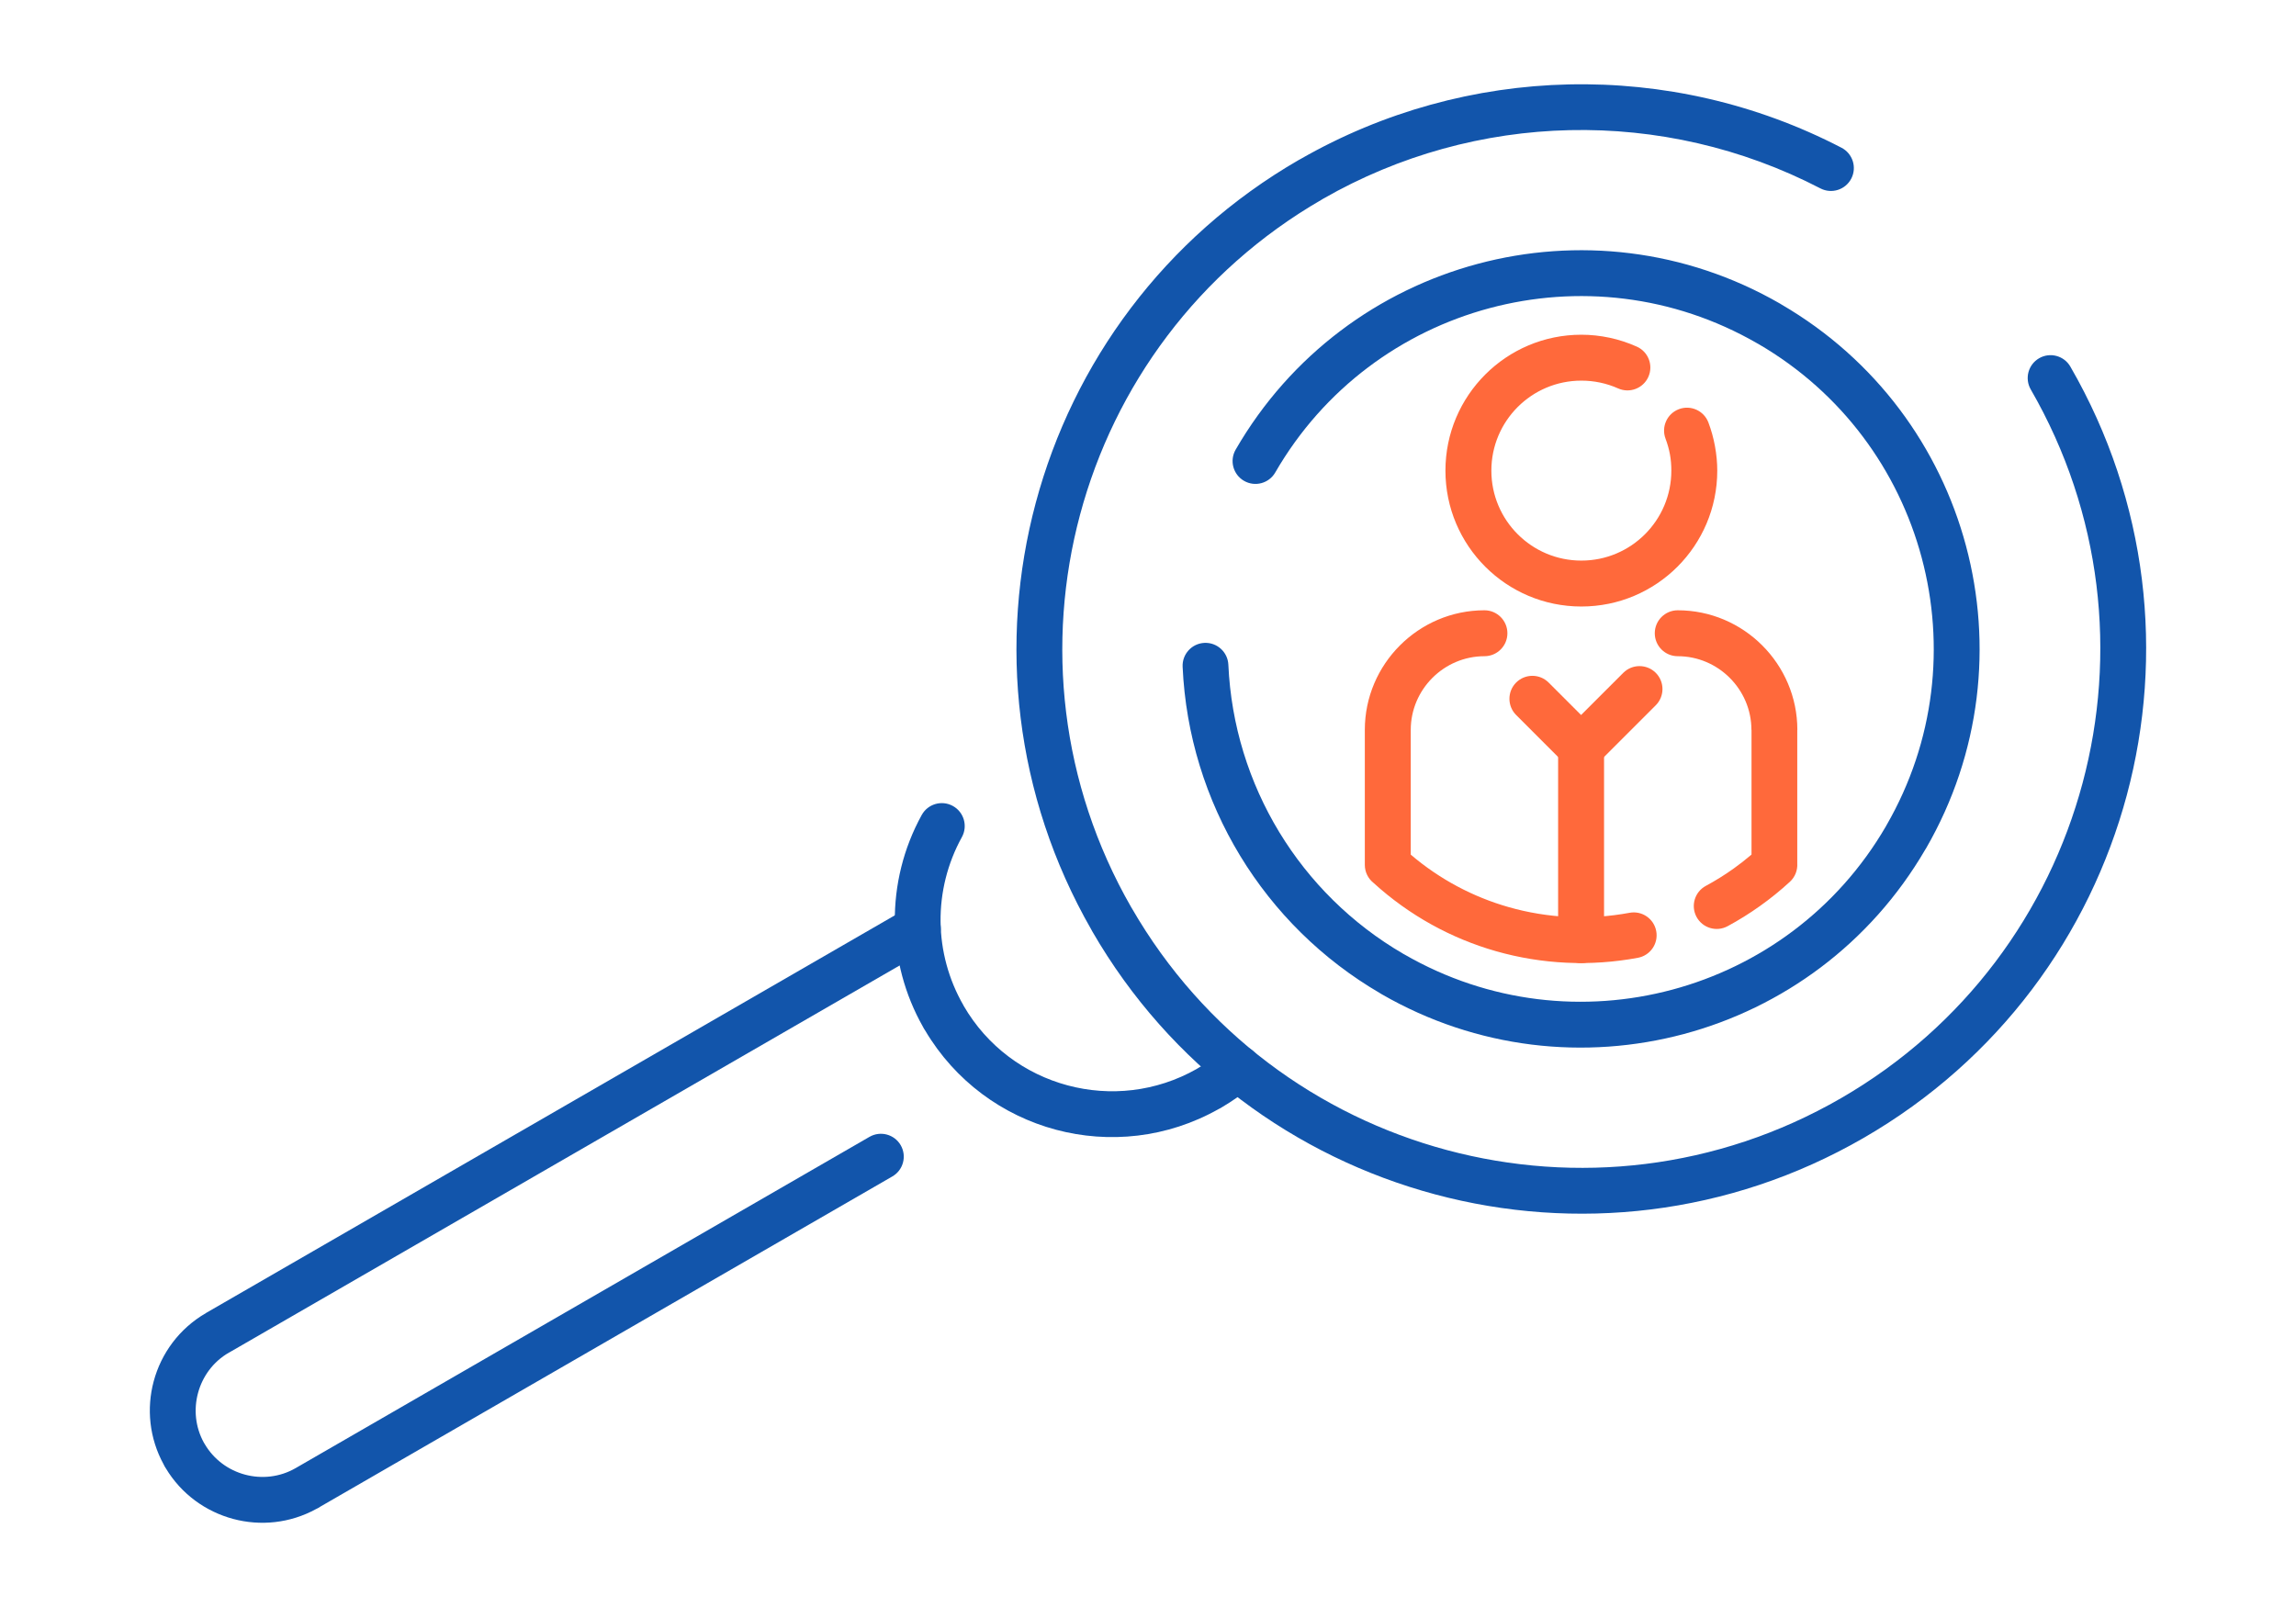<?xml version="1.0" encoding="UTF-8"?>
<!DOCTYPE svg PUBLIC "-//W3C//DTD SVG 1.1//EN" "http://www.w3.org/Graphics/SVG/1.1/DTD/svg11.dtd">
<!-- Creator: CorelDRAW 2018 (64-Bit) -->
<svg xmlns="http://www.w3.org/2000/svg" xml:space="preserve" width="300px" height="210px" version="1.1" style="shape-rendering:geometricPrecision; text-rendering:geometricPrecision; image-rendering:optimizeQuality; fill-rule:evenodd; clip-rule:evenodd"
viewBox="0 0 12973 9081.1"
 xmlns:xlink="http://www.w3.org/1999/xlink">
 <defs>
  <style type="text/css">
   <![CDATA[
    .fil0 {fill:none}
    .fil1 {fill:#1255ab;fill-rule:nonzero}
    .fil2 {fill:#ff693b;fill-rule:nonzero}
   ]]>
  </style>
 </defs>
 <g id="Layer_x0020_1">
  <g id="_2092672351760">
   <rect class="fil0" width="12973" height="9081.1"/>
   <path class="fil1" d="M11474.2 2200.6c-35.5,-61.9 -14.2,-140.8 47.7,-176.4 61.8,-35.5 140.8,-14.2 176.3,47.7 440.6,763.2 530.3,1632.5 319,2421 -211.3,788.5 -723.7,1496.7 -1487.3,1937.5 -763.2,440.6 -1632.5,530.3 -2420.9,319 -788.8,-211.3 -1497,-723.6 -1937.6,-1486.7l-4.3 -8.1c-436.9,-761.4 -525.3,-1627.6 -314.7,-2413.5 211.3,-788.7 723.7,-1496.9 1486.7,-1937.5l7.8 -4.1c469.6,-269.5 991.7,-410.8 1516.8,-422.5 527.7,-11.8 1058,107 1540.9,357.7 63.5,32.7 88.5,110.8 55.7,174.3 -32.7,63.5 -110.8,88.5 -174.3,55.7 -444.5,-230.7 -932.3,-340.1 -1417.2,-329.3 -482.3,10.8 -962,140.6 -1393.7,388.3l-6.2 3.9c-701.2,404.8 -1172,1055.6 -1366.2,1780.5 -193.7,722.9 -112.6,1519.3 289,2218.8l3.7 6c404.8,701.2 1055.6,1172 1780.5,1366.2 725.1,194.3 1524.3,112.1 2225.3,-292.7 700.8,-404.6 1171.4,-1055.4 1365.7,-1780.5 194.3,-725.1 112.1,-1524.2 -292.7,-2225.3z"/>
   <path class="fil1" d="M7205.6 2669.8c-35.5,61.8 -114.5,83.2 -176.3,47.6 -61.9,-35.5 -83.2,-114.5 -47.7,-176.3 311.3,-539.1 811.2,-900.9 1367.7,-1050 556.7,-149.2 1170.5,-85.9 1709.4,225.2l7.5 4.7c534.6,311.5 893.7,809.2 1042,1363 149.2,556.7 85.9,1170.5 -225.2,1709.4l-4.7 7.4c-311.5,534.7 -809.2,893.8 -1363,1042.1 -556.7,149.2 -1170.5,85.9 -1709.4,-225.2l-7.1 -4.5c-329.6,-191.9 -599.4,-460.8 -791.4,-776.8 -193.5,-318.5 -308.1,-684.9 -325.3,-1068.7 -3.1,-71.4 52.3,-131.8 123.6,-134.8 71.4,-3.1 131.8,52.3 134.8,123.6 15.3,340 116.6,664.4 287.8,946.1 170,279.7 408.8,517.6 700.5,687.4l6.8 3.7c476.6,275.1 1019.8,331 1512.8,198.9 490.9,-131.5 931.8,-449.3 1207,-922.3l3.6 -6.6c275.1,-476.6 331,-1019.8 198.9,-1512.8 -131.5,-490.9 -449.3,-931.8 -922.3,-1207l-6.6 -3.6c-476.6,-275.1 -1019.8,-331 -1512.7,-198.9 -493.1,132.1 -935.7,452.1 -1210.7,928.4z"/>
   <path class="fil1" d="M6909.9 5936.7c54.6,-46.2 136.3,-39.4 182.5,15.2 46.1,54.5 39.3,136.2 -15.2,182.4 -28.3,24 -57.4,46.5 -87.2,67.4 -27,19 -55.2,37.2 -84.4,54.4 -6.4,4.3 -13.1,8 -20,11.1 -290.9,164.1 -620.6,196.7 -919.9,116.6 -299.2,-80.2 -568.5,-273.4 -738.6,-561 -4.5,-6.3 -8.4,-12.9 -11.7,-19.7 -104.1,-183.7 -157.3,-388.1 -159.4,-593.2 -2.1,-208.1 48.5,-416.5 151.9,-604.3 34.4,-62.7 113.2,-85.6 175.9,-51.2 62.7,34.4 85.6,113.2 51.2,175.9 -82.1,148.9 -122.2,313.6 -120.5,477.5 1.6,163.7 45,327.3 129.8,474.2l-0.2 0.1 0.2 0.5c133.5,231.2 348.6,386.6 588.3,450.8 237.5,63.6 498.9,37.7 728.9,-92.7l6.1 -3.8c24.8,-14.3 49.3,-30 73.4,-47 24,-16.9 47,-34.7 68.9,-53.2z"/>
   <path class="fil1" d="M4913.1 6424.2c61.8,-35.6 140.8,-14.2 176.3,47.6 35.5,61.8 14.2,140.8 -47.6,176.3l-3231.9 1865.9c-7.2,5.2 -14.8,9.5 -22.7,12.9 -148.7,81.8 -316.9,97.5 -469.7,56.5 -154.1,-41.3 -293,-140 -380.8,-286.6 -4.7,-6.8 -8.6,-13.9 -11.9,-21.2 -81.7,-148.8 -97.4,-317.1 -56.4,-469.9 42,-156.8 143.9,-298 295.6,-385.7l-0.2 -0.2 3957.4 -2284.8c61.9,-35.8 141.1,-14.7 176.9,47.1 35.8,61.8 14.7,141 -47.1,176.9l-3957.4 2284.8 -0.2 -0.3 -0.3 0.3c-89.2,51.4 -149.4,135.3 -174.4,228.8 -24.5,91.5 -15.3,191.9 33.3,279.9l3.5 5.7c51.7,89.5 135.5,149.9 228.9,174.9 93.5,25 196.3,14.9 285.7,-36.6l3243 -1872.3z"/>
   <path class="fil2" d="M9761.2 5234c-63,33.9 -141.5,10.3 -175.4,-52.7 -33.8,-63 -10.3,-141.5 52.7,-175.3 54,-29.1 106.2,-61.6 156.3,-97.3 34.5,-24.6 68.5,-51.2 101.7,-79.6l0 -704.6 -0.5 0c0,-114.3 -46.9,-218.4 -122.4,-293.9 -75.5,-75.5 -179.6,-122.4 -293.9,-122.4 -71.7,0 -129.8,-58.1 -129.8,-129.7 0,-71.7 58.1,-129.8 129.8,-129.8 186,0 355,76 477.4,198.4 122.4,122.4 198.4,291.5 198.4,477.4l-0.5 0 0 755.2c2.2,37.5 -11.8,75.7 -41.6,103.1 -53.4,49.2 -109.8,94.8 -168.6,136.7 -59.7,42.6 -121,80.8 -183.6,114.5zm-1373.7 -1785.3c71.6,0 129.7,58.1 129.7,129.8 0,71.6 -58.1,129.7 -129.7,129.7 -114.4,0 -218.5,46.9 -294,122.4 -75.5,75.5 -122.4,179.6 -122.4,293.9l0 705c164.9,140.6 353.5,239.4 551.7,296.1 223.3,63.9 458.3,74.7 684.9,32.5 70.3,-12.9 137.7,33.6 150.5,103.9 12.9,70.2 -33.6,137.6 -103.9,150.5 -266.2,49.6 -541.6,37.1 -802.4,-37.6 -250.3,-71.6 -487.8,-200.4 -691.8,-386.3 -29.6,-23.8 -48.5,-60.2 -48.5,-101.1l0 -763c0,-185.9 76,-355 198.5,-477.4 122.3,-122.4 291.4,-198.4 477.4,-198.4z"/>
   <path class="fil2" d="M9063.3 5312.8c0,71.6 -58.1,129.7 -129.7,129.7 -71.7,0 -129.8,-58.1 -129.8,-129.7l0 -1088.9c0,-71.6 58.1,-129.7 129.8,-129.7 71.6,0 129.7,58.1 129.7,129.7l0 1088.9z"/>
   <path class="fil2" d="M9025.3 4132.2c50.6,50.6 50.6,132.8 0,183.5 -50.7,50.6 -132.8,50.6 -183.5,0l-275.1 -275.2c-50.7,-50.6 -50.7,-132.8 0,-183.5 50.6,-50.6 132.8,-50.6 183.4,0l275.2 275.2z"/>
   <path class="fil2" d="M9025.3 4315.7c-50.7,50.6 -132.8,50.6 -183.5,0 -50.6,-50.7 -50.6,-132.9 0,-183.5l330.2 -330.1c50.6,-50.6 132.8,-50.6 183.4,0 50.7,50.6 50.7,132.8 0,183.5l-330.1 330.1z"/>
   <path class="fil2" d="M9248.4 1958.8c65.2,29.1 94.4,105.6 65.3,170.8 -29.1,65.2 -105.5,94.4 -170.7,65.4 -32.2,-14.4 -66.2,-25.5 -101.6,-33 -34.2,-7.3 -69.8,-11 -106.3,-11 -140.5,0 -267.6,56.9 -359.6,148.9 -92,92 -148.9,219.1 -148.9,359.6 0,140.4 56.9,267.5 148.9,359.5 92,92 219.1,148.9 359.6,148.9 140.4,0 267.5,-56.9 359.5,-148.9 92,-92 148.9,-219.1 148.9,-359.5 0,-32.4 -2.6,-63 -7.9,-91.7 -5.4,-29.8 -13.8,-59.5 -24.9,-88.9 -25.1,-66.8 8.7,-141.5 75.6,-166.7 66.8,-25.2 141.5,8.6 166.7,75.5 16.2,42.9 28.6,87.6 37,133.5 8.6,47 13,93.3 13,138.3 0,212 -86,404 -224.9,543 -139,138.9 -331,224.9 -543,224.9 -212.1,0 -404.1,-86 -543,-224.9 -139,-139 -225,-331 -225,-543 0,-212.1 86,-404.1 225,-543.1 138.9,-138.9 330.9,-224.9 543,-224.9 53.3,0 106.9,5.8 160.1,17.1 52,11.1 103.4,27.9 153.2,50.2z"/>
  </g>
 </g>
</svg>
